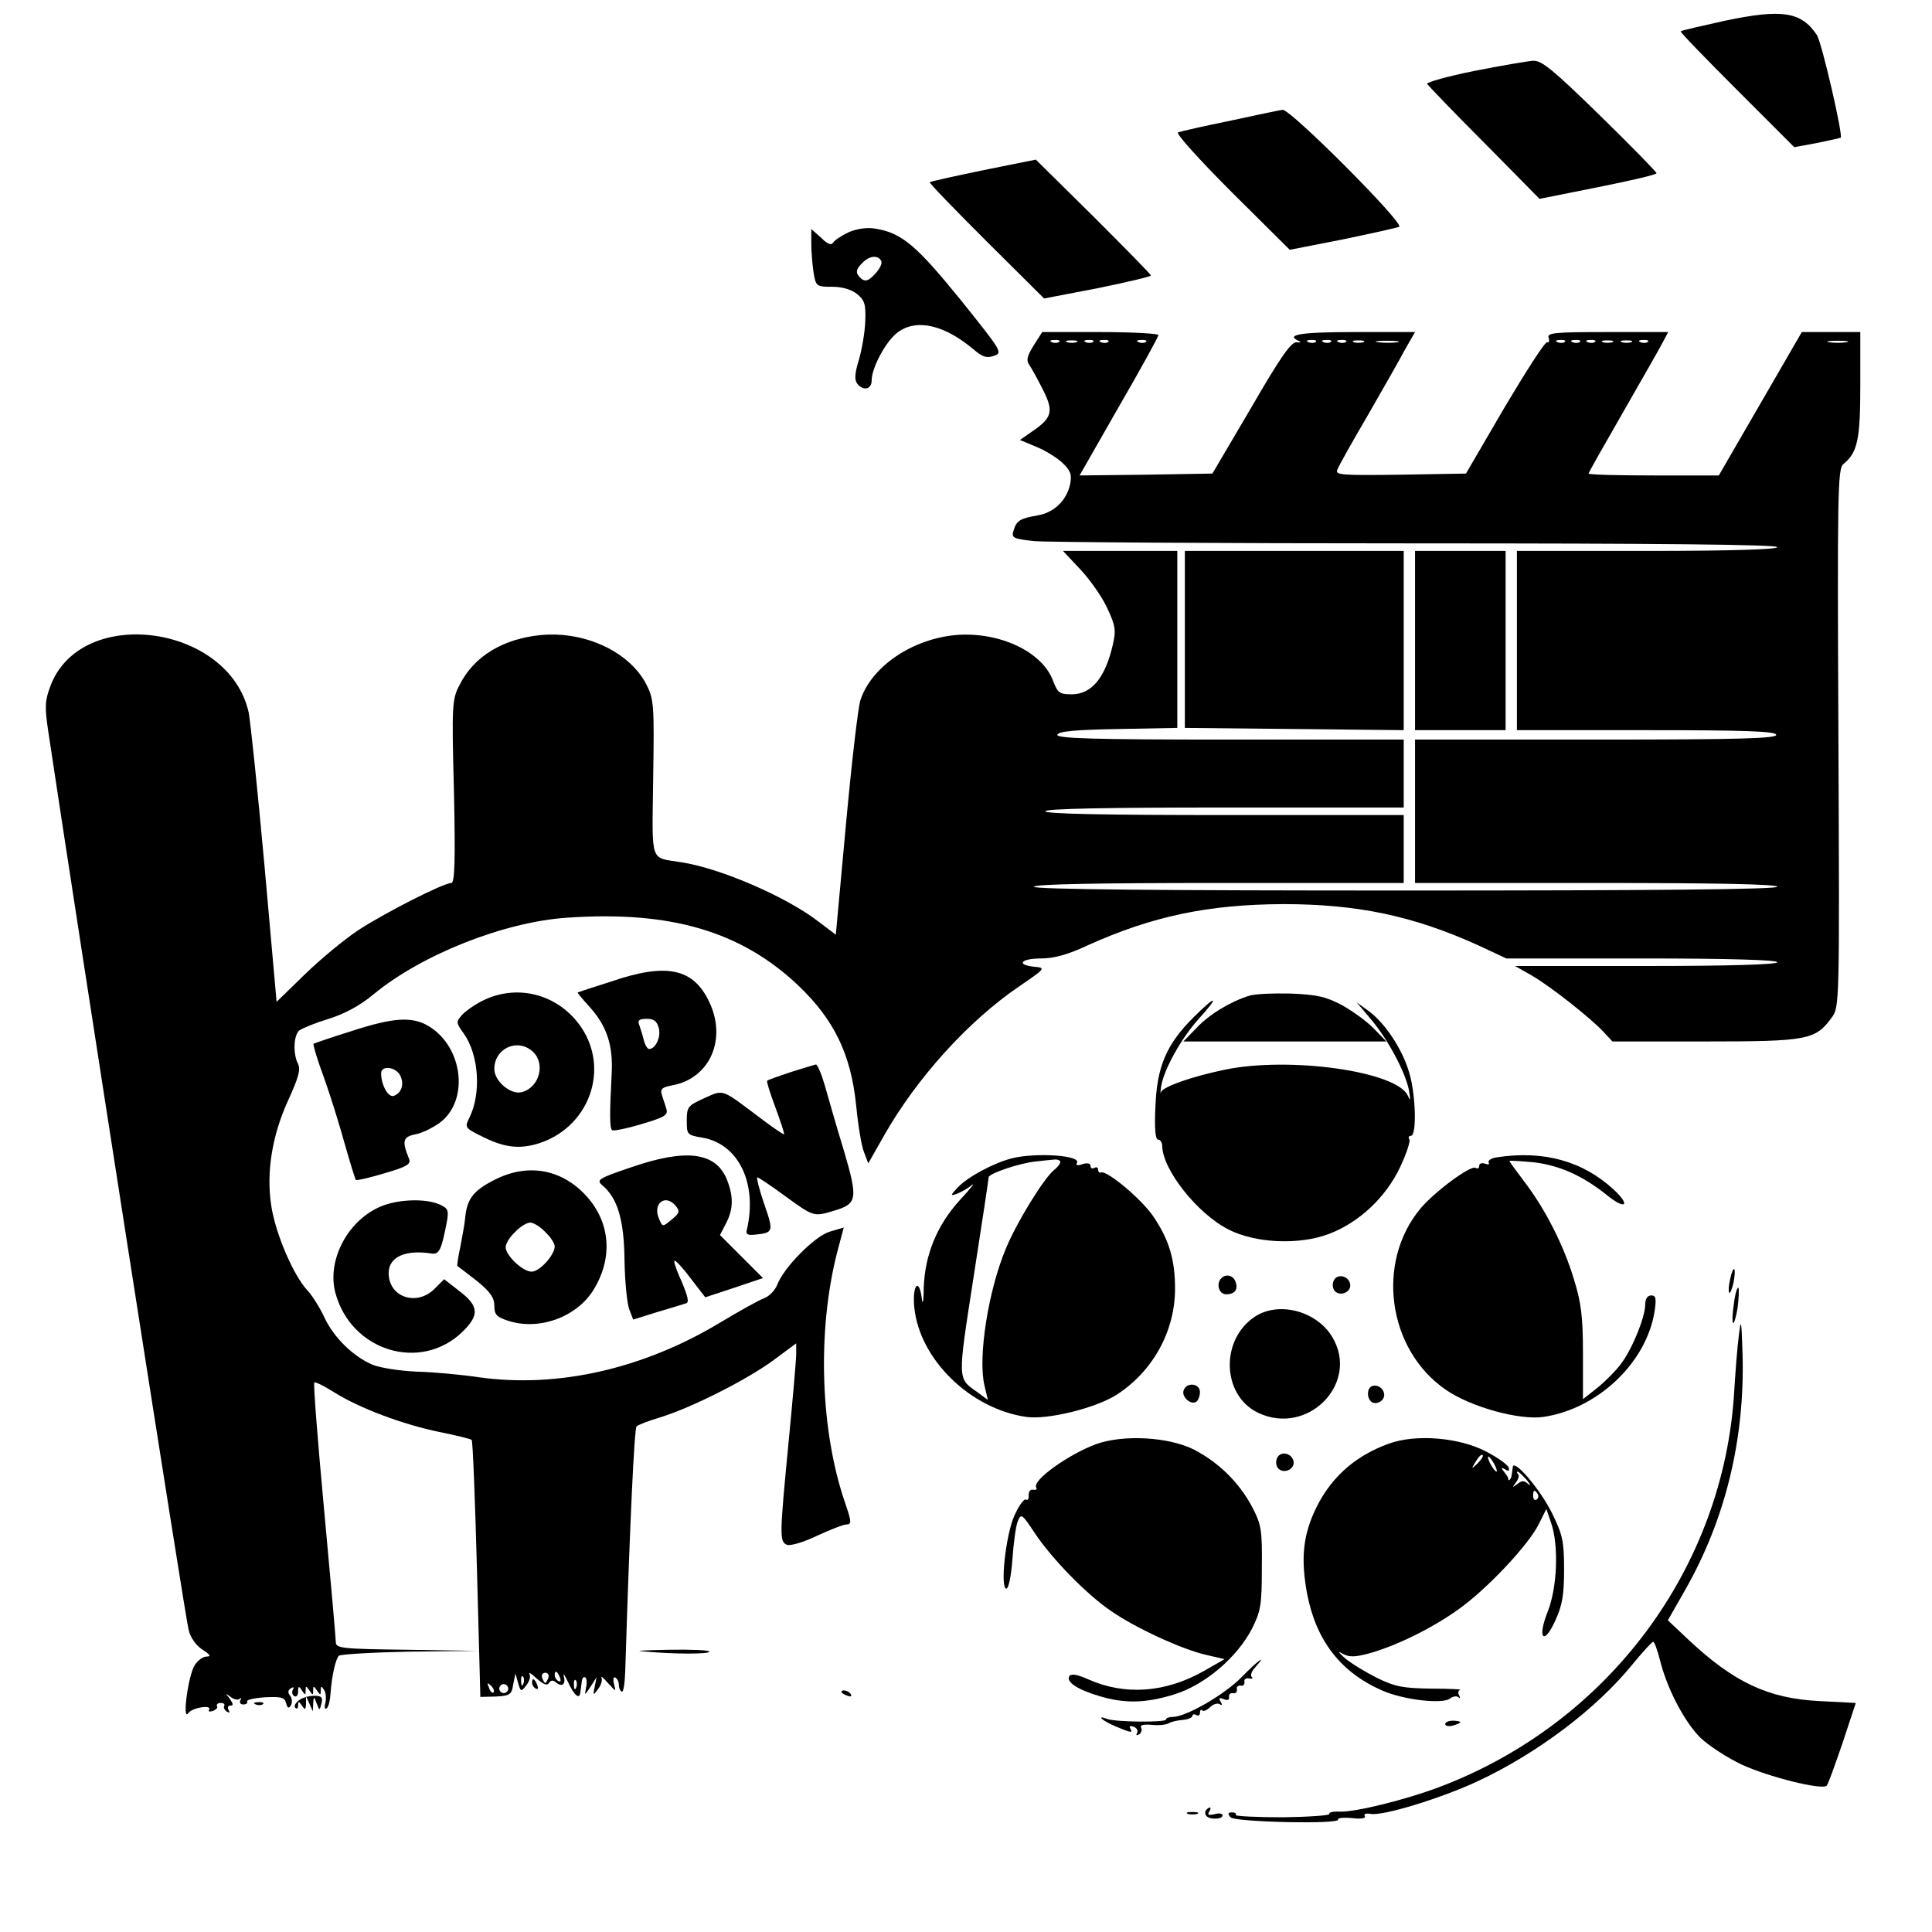 <svg version="1.0" xmlns="http://www.w3.org/2000/svg" width="682.667" height="682.667" viewBox="0 0 512 512"><path d="M457.1 5.5c-6.3 1.4-11.6 2.6-11.7 2.8-.2.2 6.5 7.1 14.9 15.5L475.5 39l6-1.1c3.3-.7 6.1-1.3 6.3-1.4.7-.5-5-25.2-6.3-27.2-4.1-6.2-9.2-7-24.4-3.8zM390.7 18.8c-7 1.4-12.6 3-12.5 3.4.2.4 6.9 7.4 15.1 15.6L408 52.7l15.5-3.1c8.5-1.7 15.5-3.3 15.5-3.7 0-.3-6.7-7.2-14.9-15.2-12.5-12.2-15.5-14.7-17.8-14.6-1.5.1-8.5 1.3-15.6 2.7zM326 32c-6.9 1.4-13.1 2.8-13.8 3.1-.7.2 5.5 7.1 14.2 15.8l15.4 15.3 13.8-2.7c7.7-1.6 14.5-3.1 15.2-3.4 1.5-.8-28.8-31.2-30.9-31-.8.1-7 1.4-13.9 2.9zM260.6 45.1c-7.7 1.6-14.1 3-14.2 3.2-.2.2 6.6 7.2 15 15.6l15.3 15.2 14.1-2.7c7.8-1.6 14.2-3.1 14.2-3.4 0-.3-6.9-7.3-15.2-15.6l-15.3-15.1-13.9 2.8zM225 61.5c-1.9.9-3.8 2.1-4.2 2.8-.5.8-1.5.4-3.2-1.3l-2.6-2.3v3.9c0 2.1.3 5.6.6 7.6.6 3.7.8 3.8 4.9 3.8 2.7 0 5.1.7 6.6 1.9 2 1.6 2.4 2.7 2.2 7.3-.1 2.9-.9 7.5-1.7 10.2-1.1 3.6-1.2 5.3-.4 6.3 1.6 2 3.8 1.5 3.8-.9 0-3.4 3.9-10.6 7-12.8 5-3.6 12.2-1.9 19.9 4.5 2.4 2.1 3.6 2.5 5.5 1.8 2.4-.8 2.1-1.2-8.8-14.8C243 65.2 239 61.7 232 60.6c-2.2-.4-4.8 0-7 .9zm8.5 7.6c.4.6-.3 2.1-1.6 3.5-1.7 1.8-2.5 2.1-3.6 1.3-1.7-1.5-1.6-2.4.3-4.3 1.8-1.8 4-2.1 4.9-.5z"/><path d="M273.9 91.6c-1.8 2.9-2 4-1 5.3.6.9 2.2 3.8 3.6 6.6 2.8 5.6 2.3 7.3-3.2 11l-3 2.1 4.3 1.8c2.3.9 5.5 2.9 6.9 4.2 2.2 2.1 2.6 3.1 2.1 5.7-.9 4.3-4.3 7.6-8.7 8.3-4.5.8-5.5 1.3-6.3 4-.6 1.9-.2 2.2 5.5 2.8 3.4.3 49.1.6 101.5.6 62.9 0 95.4.3 95.4 1 0 .6-12.2 1-34.5 1H402v47.5h34.2c26.4 0 34.2.3 34.5 1.2.4 1-9.6 1.3-47.6 1.3H375v38h48c31.3 0 48 .3 48 1s-33.5 1-98.5 1-98.5-.3-98.5-1 17-1 49-1h49v-18h-47.5c-31 0-47.5-.3-47.5-1s16.5-1 47.5-1H372v-18h-46.1c-36.4 0-46-.3-45.7-1.3.4-.9 4.7-1.3 16.1-1.5l15.7-.3V146H281.7l4.7 5c2.6 2.8 5.8 7.4 7.1 10.3 2.1 4.5 2.3 5.8 1.4 9.6-2 8.7-5.6 13.1-10.9 13.1-3.2 0-3.7-.4-4.9-3.5-2.8-7.8-14.3-13.2-25.9-12.2-11.6 1.1-22.3 8.4-25.2 17.3-.6 1.8-2.3 16.5-3.8 32.7l-2.7 29.4-4.5-3.4c-8.5-6.6-26-14.2-36.5-15.8-8.4-1.4-7.7.8-7.4-22.3.3-19.7.2-20.9-1.9-25-4.5-8.5-16.2-14-27.9-12.9-10 1-17.7 5.6-21.5 13.2-2 3.8-2.1 5.2-1.5 28.2.4 18.6.2 24.3-.7 24.3-2.1 0-17.8 8-24.8 12.6-3.6 2.4-10 7.7-14.1 11.7l-7.4 7.2-3.2-36c-1.8-19.8-3.7-38.1-4.2-40.7-5.2-23.3-44.3-28.6-52.5-7.1-1.5 4-1.6 5.5-.6 12.2C20.6 246 49.2 429.4 50 432c.5 2.1 2.1 4.2 3.7 5.2 2 1.3 2.3 1.8 1.1 1.8-1 0-2.4 1-3.2 2.3-1.7 2.6-3.4 15.1-1.7 12.7 1-1.5 6.4-2.3 5.5-.9-.3.5.2.6 1 .3.9-.3 1.4-.9 1.1-1.3-.2-.4.2-.8 1-.8s1.2.4.9.8c-.2.4.1 1.1.7 1.5.8.4.9.3.5-.4s-.2-1.2.5-1.2c.8 0 .7-.5-.2-1.8-1.2-1.5-1.2-1.6.2-.5.9.7 2 .9 2.4.5.5-.4.5-.2.2.4-.3.6 0 1.1.8 1.1s1.2-.4 1-.8c-.3-.4 1.8-.9 4.7-1.1 4.3-.2 5.2 0 5.6 1.5.4 1.4.7 1.6 1.3.6.4-.7.3-1.9-.2-2.5-.7-.8-.6-1.5.2-2 .7-.4.9-.3.5.4-.3.6-.2 1.3.4 1.7.5.3 1-.2 1-1.2 0-1.5.2-1.6 1-.3.9 1.3 1 1.3 1 0s.1-1.3 1 0 1 1.3 1 0 .1-1.3 1 0 1 1.3 1 0c0-1.2.2-1.3.9-.1.5.7.6 2.3.3 3.5-.3 1.1-.1 1.7.4 1.3.5-.4.9-2.2 1-4 .3-4.3 1.3-9 2.2-9.9.4-.4 8.8-.9 18.7-1.1l18-.2-18.7-.3c-17.2-.2-18.8-.4-18.8-2 0-.9-1.4-16.7-3.1-35-1.7-18.3-2.9-33.5-2.6-33.8.2-.3 2.6.9 5.3 2.6 6.5 4.1 18.1 8.5 27.9 10.5 4.4.9 8.2 1.8 8.5 2.1.3.3.9 15.8 1.4 34.4l.9 33.7 4.1-.1c3.7-.2 4.2-.5 4.6-3.2l.6-2.9.7 2.5c.7 2.4.8 2.4 2.2.6.8-1 1.2-2.4.8-3-.3-.6.5-.1 1.9 1.2 1.8 1.6 2.8 2 3.3 1.2s1.1-.8 1.9-.1c1.6 1.3 2.6.4 2-1.7-.2-1 .2-.3 1.1 1.5 1.7 3.7 3.1 4.8 3.3 2.8.1-.8.3-2.2.4-3 .1-.8.5-1.2.9-1 .4.3.5 1.5.2 2.8-.4 2.1-.4 2.1 1.2-.3l1.6-2.5-.5 2.5c-.5 2.4-.4 2.4.9.6.8-1 1.2-2.4.9-3-.3-.6.5 0 1.7 1.4 2.2 2.4 2.2 2.5 1.6.2-.3-1.2-.1-2 .4-1.6.5.3.9 1.1.9 1.9 0 .8.3 1.6.8 1.8.4.3.8-2.3.9-5.6 1.2-38.7 2.4-64.2 3-64.7.4-.4 3.3-1.5 6.3-2.4 8.4-2.6 22.8-9.9 29.8-15l6.2-4.6v2.8c0 1.5-.9 11.9-2 23.2-2.4 25-2.5 26.6-.4 27.4.9.3 4.4-.7 7.9-2.4 3.5-1.6 7-3 7.8-3 1.4 0 1.4-.7-.3-5.6-6.6-19.1-7.5-45.4-2.2-66.3l1.8-6.8-3.7 1.1c-4 1.2-12.1 9.4-13.9 14-.5 1.4-2.1 3.1-3.4 3.6-1.4.5-6.6 3.4-11.6 6.4-20.5 12.4-43.2 17.5-64 14.6-4.7-.7-12.1-1.4-16.6-1.5-4.4-.2-9.6-1-11.6-1.8-5.2-2.2-10.3-7.2-12.8-12.5-1.2-2.6-3.2-5.8-4.5-7.2-3.7-3.9-8.5-15.1-9.6-22.4-1.4-8.9.2-18.8 4.6-28.3 2.6-5.7 3.2-7.9 2.5-9.3-1.4-2.7-1.2-7.6.3-8.9.8-.6 4.2-2 7.8-3.1 4.2-1.3 8.3-3.5 11.9-6.5 12.7-10.5 34.6-19.2 51.3-20.3 27.4-1.9 46.1 3.6 61.3 18 9.5 9.1 13.9 18.2 15.3 31.8.5 5.2 1.4 10.8 2.1 12.4l1.1 2.9 4.2-7.4c8.7-15.3 22.4-30.4 35.8-39.5 7-4.8 7.1-4.9 4-5.2-4.9-.5-3.6-2.2 1.8-2.2 3.4 0 7.1-1 12.4-3.5 17.1-7.7 31.8-10.8 51.7-10.9 19.7 0 34.5 3.1 51.7 10.9l7.5 3.5h35.9c23.3 0 35.9.4 35.9 1s-12.3 1-34.7 1h-34.8l4.4 2.5c5 2.9 15.4 11.1 19 14.9l2.4 2.6h24.6c27.1 0 29.2-.4 33.5-6.3 2.1-2.8 2.1-3.4 1.8-74.1-.3-64.8-.2-71.4 1.3-72.6 3.8-3.1 4.5-6.5 4.5-21V88h-15.5l-11 19-11 19h-17.2c-9.5 0-17.3-.2-17.3-.5s4.1-7.5 9.1-16.2c4.9-8.6 9.7-16.9 10.5-18.5l1.5-2.8h-16.2c-13.9 0-16 .2-15.5 1.5.3.8.1 1.4-.4 1.2-.6-.1-5.6 7.7-11.3 17.3l-10.2 17.5-17.4.3c-15.5.2-17.3.1-16.7-1.3.3-.9 3.9-7.3 8-14.3 4-7 8.5-14.8 9.9-17.5L375 88h-16c-14.4 0-18.6.7-14.7 2.4.6.3.4.4-.7.3-1.4-.1-4.2 3.8-12 17.3l-10.3 17.5-17.6.3-17.6.2 10.4-18.2c5.8-10 10.5-18.6 10.5-19 0-.4-6.9-.8-15.4-.8h-15.4l-2.3 3.6zm6.8-1c-.3.3-1.2.4-1.9.1-.8-.3-.5-.6.6-.6 1.1-.1 1.7.2 1.3.5zm4.6.1c-.7.2-1.9.2-2.5 0-.7-.3-.2-.5 1.2-.5s1.9.2 1.3.5zm4.4-.1c-.3.3-1.2.4-1.9.1-.8-.3-.5-.6.6-.6 1.1-.1 1.7.2 1.3.5zm4 0c-.3.3-1.2.4-1.9.1-.8-.3-.5-.6.6-.6 1.1-.1 1.7.2 1.3.5zm10 0c-.3.3-1.2.4-1.9.1-.8-.3-.5-.6.6-.6 1.1-.1 1.7.2 1.3.5zm45 0c-.3.3-1.2.4-1.9.1-.8-.3-.5-.6.6-.6 1.1-.1 1.7.2 1.3.5zm4 0c-.3.3-1.2.4-1.9.1-.8-.3-.5-.6.6-.6 1.1-.1 1.7.2 1.3.5zm4 0c-.3.3-1.2.4-1.9.1-.8-.3-.5-.6.6-.6 1.1-.1 1.7.2 1.3.5zm4.6.1c-.7.2-1.9.2-2.5 0-.7-.3-.2-.5 1.2-.5s1.9.2 1.3.5zm9 0c-1.3.2-3.5.2-5 0-1.6-.2-.5-.4 2.2-.4 2.8 0 4 .2 2.8.4zm44.4-.1c-.3.3-1.2.4-1.9.1-.8-.3-.5-.6.6-.6 1.1-.1 1.7.2 1.3.5zm4 0c-.3.3-1.2.4-1.9.1-.8-.3-.5-.6.6-.6 1.1-.1 1.7.2 1.3.5zm4 0c-.3.3-1.2.4-1.9.1-.8-.3-.5-.6.6-.6 1.1-.1 1.7.2 1.3.5zm4.6.1c-.7.2-1.9.2-2.5 0-.7-.3-.2-.5 1.2-.5s1.9.2 1.3.5zm5 0c-.7.2-1.9.2-2.5 0-.7-.3-.2-.5 1.2-.5s1.9.2 1.3.5zm4.4-.1c-.3.3-1.2.4-1.9.1-.8-.3-.5-.6.6-.6 1.1-.1 1.7.2 1.3.5zm52.6.1c-1.3.2-3.3.2-4.5 0-1.3-.2-.3-.4 2.2-.4s3.5.2 2.3.4zm-344 354c-.3.7-.6 1.3-.8 1.3-.2 0-.5-.6-.8-1.3-.3-.8.1-1.4.8-1.4.7 0 1.1.6.8 1.4zm3.1-.1c.3.8.2 1.2-.4.9-.6-.3-1-1-1-1.6 0-1.4.7-1.1 1.4.7zm-9.7 1.6c-.3.8-.6.5-.6-.6-.1-1.1.2-1.7.5-1.3.3.3.4 1.2.1 1.9zm14 1c-.3.8-.6.5-.6-.6-.1-1.1.2-1.7.5-1.3.3.3.4 1.2.1 1.9zm-21.9 1.3c-.3.3-.9-.2-1.2-1.2-.6-1.4-.5-1.5.5-.6.7.7 1 1.5.7 1.8zm3.9-1c0 .6-.6 1.2-1.2 1.2s-1.2-.6-1.2-1.2.6-1.2 1.2-1.2 1.2.6 1.2 1.2z"/><path d="M314 169.5v23.4l29 .3 29 .3V146h-58v23.5zM375 169.7v23.8h24V146h-24v23.7zM162 260.1c-4.7 1.5-8.7 2.8-8.9 2.9-.2 0 1.2 1.7 3.2 3.9 4.5 5 6.2 10.1 5.8 17.6-.6 11.4-.5 14.4.1 15 .3.3 3.8-.4 7.8-1.6 6.1-1.8 7.1-2.4 6.6-4-.3-1.1-.9-2.7-1.2-3.8-.5-1.5.1-2 2.9-2.5 9.9-1.9 14.4-12.3 9.6-22.2-4.2-8.8-11.3-10.3-25.9-5.3zm12.6 12.4c.6 2.4-.9 5.5-2.6 5.5-.4 0-1.1-1.1-1.4-2.4-.3-1.3-.9-3.1-1.2-4-.5-1.2 0-1.6 2-1.6 1.9 0 2.7.6 3.2 2.5z"/><path d="M128.5 264.9c-2.2 1-4.8 2.8-5.9 3.9-1.8 2-1.8 2.2.3 5.1 4 5.6 4.7 15.8 1.5 22.3-1.3 2.6-1.3 2.7 3.8 5.2 5.7 2.8 9.7 3.2 14.9 1.5 13.9-4.7 18.9-21.2 9.7-32.3-6-7.3-15.8-9.6-24.3-5.7zm12.7 13.8c3.4 3.1 1.8 9.4-2.8 10.7-2.9.9-7.4-2.8-7.4-6.1 0-5.5 6.2-8.3 10.2-4.6zM331 263.9c-5.1 1.6-10.6 5-13.9 8.5l-3.5 3.6h53.8l-3.3-3.4c-1.8-1.9-5.6-4.6-8.4-6.2-4.4-2.3-6.6-2.8-13.7-3.1-4.7-.1-9.6.1-11 .6z"/><path d="M316.2 269.7c-7.1 7.1-9.6 13-10 23.5-.3 6 0 8.8.7 8.8.6 0 1.1.8 1.1 1.7.1 6.3 9.3 17.9 17.5 22.1 7.2 3.7 18.8 4.2 26.7 1.2 7.9-3 15-9.6 18.8-17.6 1.7-3.6 2.8-6.9 2.5-7.5-.4-.5-.1-.9.4-.9 1.6 0 1.3-10.8-.4-16.6-1.8-6.3-6.4-13.2-10.7-16.4l-3.3-2.4 3.8 4.5c4.5 5.3 9.2 14.1 10.1 18.9.4 2.6.4 3-.3 1.4-2.8-6.5-31.4-10.5-48.6-6.9-8.7 1.8-16.3 4.5-16.8 5.9-.2.6-.2 0 0-1.4.7-4.5 5.3-12.8 9.9-17.9 5.8-6.4 4.8-6.6-1.4-.4zM93 273.3c-5.2 1.6-9.7 3.2-9.9 3.3-.2.2 1 4.3 2.8 9.1 1.7 4.8 4.2 12.8 5.5 17.6 1.4 4.9 2.7 9.1 2.9 9.4.3.2 3.7-.6 7.7-1.8 5.8-1.7 7-2.4 6.4-3.8-1.9-4.7-1.7-5.8 1.7-6.5 1.8-.3 4.7-1.8 6.5-3.1 7.8-5.9 6.1-20-2.9-25.5-4.4-2.7-9.4-2.4-20.7 1.3zm13 11.6c1.2 2.3.5 4.7-1.6 5.5-1.5.6-3.4-2.9-3.4-6 0-2.1 3.8-1.7 5 .5zM209.6 284.1c-3.3 1.1-6.1 2.1-6.3 2.3-.2.2.8 3.4 2.2 7.1 1.4 3.8 2.4 6.9 2.3 7.1-.2.1-3-1.8-6.3-4.3-10.5-7.9-9.6-7.6-14.8-5.3-4.4 2-4.7 2.3-4.7 6s.1 3.8 4.2 4.5c9.6 1.7 14.6 12.2 11.7 24.5-.3 1.1.3 1.4 2.1 1.2 5-.5 5.1-.7 2.5-8.2-1.3-3.8-2.1-7-1.8-7 .3 0 3.6 2.2 7.4 5 7.6 5.5 7.5 5.5 13.1 3.8 6-1.8 6.2-3.1 2.4-16-1.9-6.2-4.1-13.9-5-17.1-.9-3.1-2-5.7-2.4-5.6-.4.1-3.4 1-6.6 2z"/><path d="M167.1 309.4c-8.3 2.8-9.1 3.3-7.6 4.6 4.1 3.4 5.9 9.1 6 20 .1 5.8.7 11.7 1.3 13.1l1 2.6 6.4-2c3.5-1 6.9-2.1 7.6-2.3.9-.2.5-1.8-1.2-5.9-1.4-3-2.2-5.5-1.8-5.4.4 0 2.4 2.2 4.4 4.9l3.7 4.8 7.6-2.5 7.7-2.6-5.7-5.7-5.7-5.7 1.6-3.1c2-3.8 2-7.2.2-11.7-3-7.2-10.8-8.2-25.5-3.1zm12 10.2c1.1 1.4 1 1.9-1.1 3.6-2.4 2-2.4 2-3.3-.1-1.9-4.1 1.6-6.9 4.4-3.5zM268.4 306.9c-4.9 1.2-11.8 4.9-14.5 7.7-2.1 2.2-2.1 2.4-.4 1.8 1.1-.4 2.9-1.4 4-2.3 1.1-.9-.3.9-3.1 3.9-6.1 6.7-9.3 14.5-9.6 23.3 0 3.4-.3 4.8-.5 2.9-.7-5.8-2.6-3.7-2 2.3 1.4 13.8 14.9 26.9 29.7 29 5.6.8 18.2-2.3 23.8-5.8 9.7-6.2 15.6-16.9 15.6-28.2 0-7.7-1.6-12.9-5.6-18.9-3-4.6-12.3-12.4-14-11.9-.5.2-.8-.2-.8-.8 0-.5-.4-.7-1-.4-.5.3-1 .1-1-.5 0-.7-.8-.9-2.1-.5-1.3.5-1.9.3-1.5-.3 1.2-2-10.4-2.8-17-1.3zm12.6 1c0 .5-.8 1.5-1.7 2.2-2.7 2.2-9.9 13.9-12.7 20.7-4.7 11.2-7.5 28.9-5.7 36.4l.9 3.8-2.7-2c-5.4-3.8-5.4-2.8-1.1-30.5 2.2-14.1 4-26.1 4-26.5 0-1 8.3-3.8 12.5-4.2 1.7-.2 3.8-.4 4.8-.5.9-.1 1.7.2 1.7.6zM396.7 306.7c-1.5.2-2.5.9-2.2 1.4.3.5-.1.6-.9.3-.9-.3-1.6-.1-1.6.6 0 .6-.4.8-1 .5-1.2-.8-10.8 6.3-14.5 10.7-12 14.3-8.8 37.6 6.8 48.2 6.6 4.5 19.3 8 25.7 7.1 14.4-2.1 27.4-14.4 29.5-28.1.5-3.3.3-4.1-.9-4.1-1 0-1.6.9-1.6 2.4 0 3.4-3.5 11.9-6.4 15.7-1.4 1.9-4.2 4.7-6.3 6.4l-3.8 3v-12.2c0-9.8-.5-13.5-2.4-19.6-2.7-9-7.6-18.6-13.1-25.8-2.2-2.9-4-5.4-4-5.5 0-.2 2.8 0 6.3.3 6.9.8 13 3.5 19.4 8.6 5 4.1 6.6 3 2-1.3-8.2-7.6-18.6-10.5-31-8.6zM131.2 312.6c-5.6 2.8-7.4 5-7.9 9.9-.1 1.6-.8 5.2-1.3 7.9-.6 2.7-.9 5-.8 5.1.2.1 2.4 1.8 5.1 3.9 3.6 2.9 4.7 4.5 4.7 6.6 0 2.4.6 3 3.6 4 8.2 2.7 18.2-.9 22.7-8.2 5.1-8.3 4.5-17.5-1.6-24.5-6.5-7.4-15.6-9.2-24.5-4.7zm13.3 13.9c1.4 1.3 2.5 3 2.5 3.8 0 2.3-4 6.7-6.1 6.7-2.4 0-6.9-4.3-6.9-6.5 0-.9 1.1-2.7 2.5-4 1.3-1.4 3.1-2.5 4-2.5.9 0 2.7 1.1 4 2.5z"/><path d="M100.5 319.9c-8.6 3.9-13.9 14.3-11.6 22.8 4.2 15.4 22.6 21 33.7 10.2 4.5-4.4 4.3-6.8-.8-10.7l-4.1-3.2-2.5 2.5c-4.7 4.8-12.2 2.3-12.2-4.1 0-4.3 4.4-6.3 11.4-5.2 2 .3 2.6-1 4-8.3.6-3.2.3-3.7-1.9-4.7-3.8-1.7-11.4-1.4-16 .7zM458.5 339c-.4 1.7-.5 3.4-.2 3.6.2.3.7-1 1.1-2.7.8-4.2 0-5-.9-.9zM323.7 338.7c-1.5 1.4-.7 4.3 1.2 4.3 2.4 0 3.3-1.3 2.5-3.4-.6-1.6-2.5-2.1-3.7-.9zM353.4 339.5c-.4.9-.2 2.1.4 2.7 1.5 1.5 4.4.1 4-1.9-.4-2.3-3.6-2.9-4.4-.8zM459.5 345.5c-.4 2.5-.5 4.8-.2 5.1.2.3.8-1.6 1.2-4.1.3-2.6.4-4.9.2-5.2-.3-.3-.9 1.6-1.2 4.2zM332.6 348.9c-9.3 6.1-8.8 20.9.8 25.5 13.2 6.3 27.1-7.9 19.6-20.2-4.2-6.8-14.1-9.4-20.4-5.3zM460.8 354c-.4 3-.9 9.6-1.2 14.5-2.7 47-33.4 88.2-78.2 105.1-9 3.4-22.1 6.6-26.2 6.5-1.9-.1-3.1.2-2.9.6.3.4-5.3.8-12.3.9-7.1 0-12.7-.3-12.5-.6.2-.4-.2-.7-1-.7-1.1 0-1.2.4-.4 1.3 1.1 1.3 29.3 1.9 28.5.6-.2-.4 1.4-.6 3.6-.4 2.5.3 3.8.1 3.5-.5-.4-.6.3-.8 1.6-.6 3.2.6 18.8-4.2 28.4-8.7 15.8-7.4 31.4-19.2 40.9-30.9 2.7-3.3 5.2-6 5.5-6 .3-.1 1.1 2.1 1.8 4.8 1.9 7.7 6.5 16.4 10.7 20.6 2.2 2.1 7.1 5.3 10.9 7.1 7.1 3.3 21.5 6.9 22.6 5.6.4-.4 2.2-5.5 4.2-11.3l3.5-10.6-9.7-.5c-13.5-.7-22.6-4.9-34.9-16.5l-5.2-4.9 4.5-7.9c10.8-18.9 15.9-40.1 15.3-62.5-.3-9.4-.4-9.9-1-5zM313.7 368.4c-.7 1.7 1.8 4 3.3 3.1.5-.3 1-1.5 1-2.6 0-2.3-3.5-2.7-4.3-.5zM362.7 368.3c-.3.8-.2 2 .3 2.7 1.1 1.8 4.2.4 3.8-1.7-.4-2.2-3.4-2.9-4.1-1zM290.5 382.7c-7.3 2.7-17 9.6-15.9 11.5.3.5 0 .7-.8.6-.7-.2-1.2.5-1.2 1.4.1 1-.2 1.5-.7 1.2-.5-.3-1.9 1.6-3.1 4.3-2.3 5.2-3.8 19.3-2.1 19.3.6 0 1.3-3.5 1.6-7.8.3-4.2.9-8.8 1.4-10 .9-2.2 1.1-2.1 4.6 3.2 4.5 6.7 13.6 16.1 20.1 20.5 6.4 4.5 18.9 10.2 25 11.6l5.1 1.2-5.4 3.1c-10.2 5.8-21 6.6-30.8 2.2-2.9-1.3-4.5-1.5-4.9-.8-1 1.5 2.2 3.6 8 5.3 6.7 2 12.2 1.9 19.9-.5 8-2.5 16.5-9.7 20.5-17.4 2.3-4.6 2.6-6.2 2.6-16.1.1-10.1-.1-11.4-2.6-16.2-3.4-6.4-8.8-11.7-15.3-15.1-6.7-3.4-18.7-4.1-26-1.5z"/><path d="M368 382.6c-9.4 3.4-16 9.6-19.9 18.5-2.9 6.7-3.3 12.5-1.7 21.3 2.4 12.4 8.9 20.8 19.9 25.6 5.6 2.5 16.1 3.7 18 2.1.8-.6 1.8-.7 2.2-.3.5.4.5.2.2-.5-.4-.6-.3-1.3.3-1.5.5-.1-2.9-.3-7.8-.3-7.3-.1-9.5-.5-14.2-2.8-3-1.5-6.8-3.8-8.5-5.2-1.8-1.6-2.1-2.1-.8-1.3 1.8 1 3.2 1 7 0 7-1.9 16.7-6.6 23.8-11.7 7.5-5.3 18.6-17.1 21.3-22.6l2-4 1.3 3.8c2 5.9 1.6 16.9-.9 23.3-2.9 7.2-1.1 9.3 2 2.4 1.8-3.9 2.3-6.7 2.3-13.4 0-7.6-.4-9.3-3.2-15-3.1-6.3-10.2-14.6-10.4-12.2-.3 2.6-.4 3-.9 3.4-.3.1-.4.1-.3-.1.2-.2-.3-1.1-1-1.9-1-1.3-.9-1.4.2-.8.9.6 1.2.4.9-.5-.3-.8-3-2.7-6.1-4.3-7.2-3.7-18.6-4.6-25.7-2zm23.6 5.2c-1.7 1.6-1.8 1.6-.5-.5.7-1.2 1.5-2 1.8-1.7.3.2-.3 1.2-1.3 2.2zm4.4.2c.6 1.1.8 2 .6 2-.3 0-1-.9-1.6-2-.6-1.1-.8-2-.6-2 .3 0 1 .9 1.6 2zm8.6 4.2c1 1.3 1.2 1.7.4 1.1-1.1-1-1.7-1-2.9 0-1.4 1-1.4 1-.4-.4.7-.9 1-1.9.6-2.2-.3-.4-.4-.7-.1-.7.3 0 1.3 1 2.4 2.2zm2.9 3.7c.3.5.2 1.2-.3 1.5-.5.3-.9-.1-.9-.9 0-1.7.3-1.9 1.2-.6zM338.4 386.5c-.4.9-.2 2.1.4 2.7 1.5 1.5 4.4.1 4-1.9-.4-2.3-3.6-2.9-4.4-.8zM170 437.6c8.4.8 18 .8 18 .1 0-.4-4.8-.6-10.7-.5-6 .1-9.2.3-7.3.4zM329 444.5c-4.5 4.6-14.7 10.5-18.2 10.5-1 0-1.8.3-1.8.7 0 .8-13.6.7-15.7-.2-3-1.1-1 .6 2.3 2 4.3 1.8 4.7 1.8 3.9.5-.3-.6.1-.7.9-.4.9.3 1.3 1.1.9 1.7-.3.6-.1.7.6.3.6-.4.8-1.2.5-1.8-.4-.6.7-.9 2.8-.7 1.8.2 3.8 0 4.5-.4.6-.4 2.3-.8 3.7-.9 1.4-.1 2.6-.6 2.6-1.1 0-.4.5-.5 1-.2.6.3 1 .1 1-.6s.3-1 .6-.6c.4.3 1.3-.1 2.1-.9s1.9-1.1 2.5-.8c.7.5.8.2.3-.6-.6-1-.4-1.2.8-.7 1 .4 1.6.2 1.4-.6-.1-.7.4-1.1 1.1-1 .6.2 1.1-.3 1-1-.2-.6.3-1.1 1-1 .6.2 1.1-.3 1-1-.2-.6.4-1.1 1.2-.9.8.2 1.2 0 .7-.4-.4-.4 0-1.6 1-2.6 3.3-3.7.6-1.7-3.7 2.7zM141 445.9c0 .6.4 1.3 1 1.6.6.3.7-.1.4-.9-.7-1.8-1.4-2.1-1.4-.7zM223 448.4c0 .2.7.7 1.6 1 .8.3 1.2.2.9-.4-.6-1-2.5-1.4-2.5-.6zM79.2 450.6c-.9.7-1.4 1.6-.9 2 .4.4.7.1.7-.7 0-1.1.2-1.1 1 .1.8 1.2 1 1.2 1.1-.5v-2l.9 2 .9 2 .1-2c.1-2 .2-2 .9-.1.8 2 .8 2 1.3 0 .4-1.6 0-2-1.9-2-1.4 0-3.2.5-4.1 1.2zM67.8 451.7c.7.3 1.6.2 1.9-.1.4-.3-.2-.6-1.3-.5-1.1 0-1.4.3-.6.6zM383 456.9c0 .5.9.7 2 .4 1.1-.3 2-.7 2-.9 0-.2-.9-.4-2-.4s-2 .4-2 .9zM319.7 479.6c-.4.4-.4 1.1-.1 1.5.7 1.2 4.4 1.1 4.4 0 0-.5-1-.7-2.2-.3-1.4.3-1.9.2-1.4-.6.8-1.3.3-1.6-.7-.6zM314.8 480.7c.6.2 1.8.2 2.5 0 .6-.3.1-.5-1.3-.5-1.4 0-1.9.2-1.2.5z"/></svg>